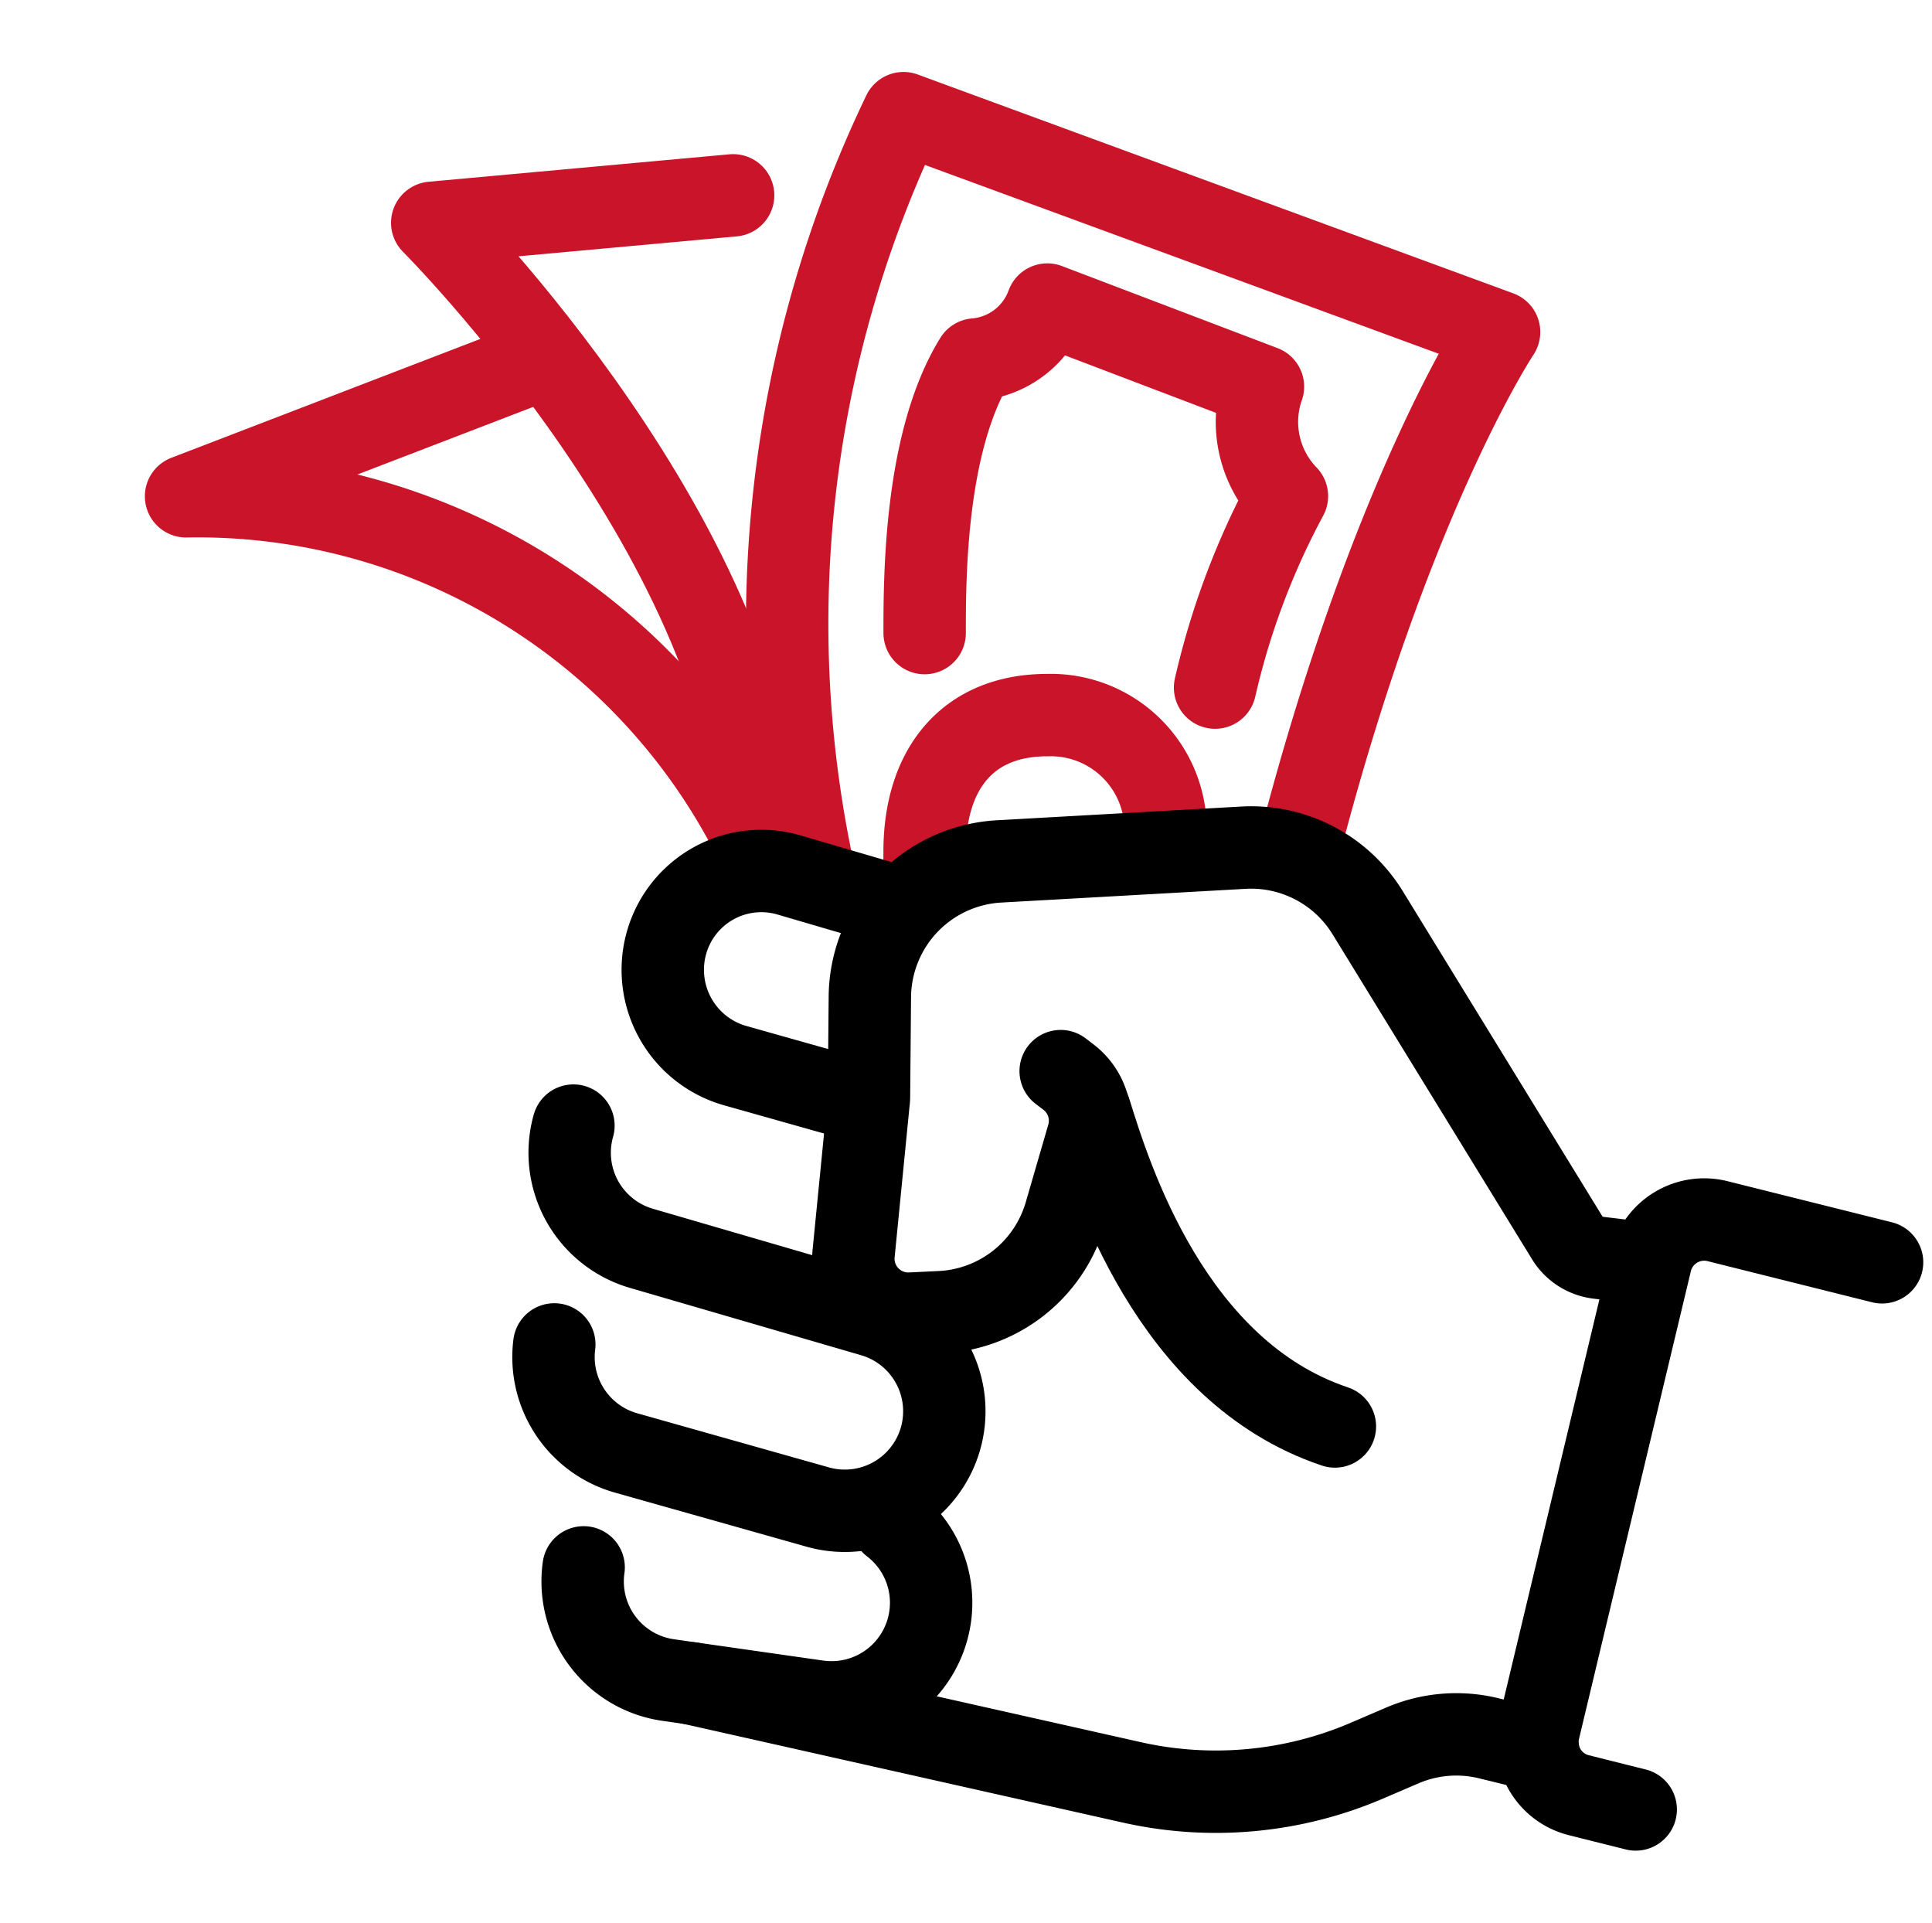 <svg xmlns="http://www.w3.org/2000/svg" width="42.209" height="42" viewBox="0 0 42.209 42">
  <g id="Group_176464" data-name="Group 176464" transform="translate(-877 -1033)">
    <rect id="Rectangle_151486" data-name="Rectangle 151486" width="42" height="42" transform="translate(877 1033)" fill="#ddd" opacity="0"/>
    <g id="Group_176483" data-name="Group 176483" transform="translate(881.064 1035.474)">
      <path id="path402" d="M421.917-556.6a25.743,25.743,0,0,1,1.929-16.734l13.012,4.781s-2.391,3.586-4.393,11.355" transform="translate(-408.171 573.332)" fill="none" stroke="#c91429" stroke-linecap="round" stroke-linejoin="round" stroke-width="1.8"/>
      <path id="path404" d="M428-556.827c0-1.2,0-4.183,1.109-5.976a1.833,1.833,0,0,0,1.571-1.2l4.711,1.793a2.332,2.332,0,0,0,.524,2.391,16.658,16.658,0,0,0-1.57,4.183" transform="translate(-411.863 568.182)" fill="none" stroke="#c91429" stroke-linecap="round" stroke-linejoin="round" stroke-width="1.8"/>
      <path id="path406" d="M433.262-541.608A2.509,2.509,0,0,0,430.678-544c-1.734,0-2.679,1.173-2.679,2.988v.6" transform="translate(-411.863 557.147)" fill="none" stroke="#c91429" stroke-linecap="round" stroke-linejoin="round" stroke-width="1.8"/>
      <path id="path408" d="M410.573-569.332l-6.574.6s7.172,7.171,7.172,13.745" transform="translate(-398.62 571.125)" fill="none" stroke="#c91429" stroke-linecap="round" stroke-linejoin="round" stroke-width="1.8"/>
      <path id="path410" d="M399.768-561.332,392-558.344a13.618,13.618,0,0,1,12.55,7.769" transform="translate(-391.999 566.711)" fill="none" stroke="#c91429" stroke-linecap="round" stroke-linejoin="round" stroke-width="1.8"/>
      <path id="path388" d="M441.626-528.491l-.825-.1a.927.927,0,0,1-.68-.436l-4.359-7.1a2.989,2.989,0,0,0-2.713-1.421l-5.34.3a2.988,2.988,0,0,0-2.823,2.958l-.019,2.153c0,.037,0,.074-.006.111l-.33,3.344a1.2,1.2,0,0,0,1.245,1.312l.649-.031a2.989,2.989,0,0,0,2.731-2.151l.494-1.7a1.2,1.2,0,0,0-.421-1.282l-.174-.133" transform="translate(-409.946 553.591)" fill="none" stroke="#000" stroke-linecap="round" stroke-linejoin="round" stroke-width="1.8"/>
      <path id="path390" d="M441.411-517.812c-3.586-1.2-4.9-5.437-5.351-6.888" transform="translate(-416.311 546.498)" fill="none" stroke="#000" stroke-linecap="round" stroke-linejoin="round" stroke-width="1.8"/>
      <path id="path392" d="M435.115-495.353l-1.079-.264a2.988,2.988,0,0,0-1.886.157l-.779.334a8.368,8.368,0,0,1-5.129.473l-9.637-2.165" transform="translate(-405.576 531.114)" fill="none" stroke="#000" stroke-linecap="round" stroke-linejoin="round" stroke-width="1.8"/>
      <path id="path394" d="M420.359-535.626l-2.365-.693a2.152,2.152,0,0,0-2.676,1.48v0a2.175,2.175,0,0,0,1.5,2.685l2.514.709" transform="translate(-404.82 552.958)" fill="none" stroke="#000" stroke-linecap="round" stroke-linejoin="round" stroke-width="1.8"/>
      <path id="path396" d="M409.928-519.219a2.176,2.176,0,0,0,1.567,2.37l4.188,1.182a2.175,2.175,0,0,0,2.684-1.5h0a2.176,2.176,0,0,0-1.5-2.685l-5.021-1.462a2.175,2.175,0,0,1-1.5-2.685h0" transform="translate(-401.882 546.113)" fill="none" stroke="#000" stroke-linecap="round" stroke-linejoin="round" stroke-width="1.8"/>
      <path id="path398" d="M411.353-503.637h0a2.175,2.175,0,0,0,1.846,2.461l3.263.466a2.176,2.176,0,0,0,2.461-1.847h0a2.173,2.173,0,0,0-.827-2.031" transform="translate(-402.666 535.401)" fill="none" stroke="#000" stroke-linecap="round" stroke-linejoin="round" stroke-width="1.8"/>
      <path id="path400" d="M465.4-518.483l-3.6-.9a1.2,1.2,0,0,0-1.455.895l-2.442,10.209a1.194,1.194,0,0,0,.873,1.437l1.242.311" transform="translate(-428.346 543.583)" fill="none" stroke="#000" stroke-linecap="round" stroke-linejoin="round" stroke-width="1.8"/>
    </g>
  </g>
</svg>
